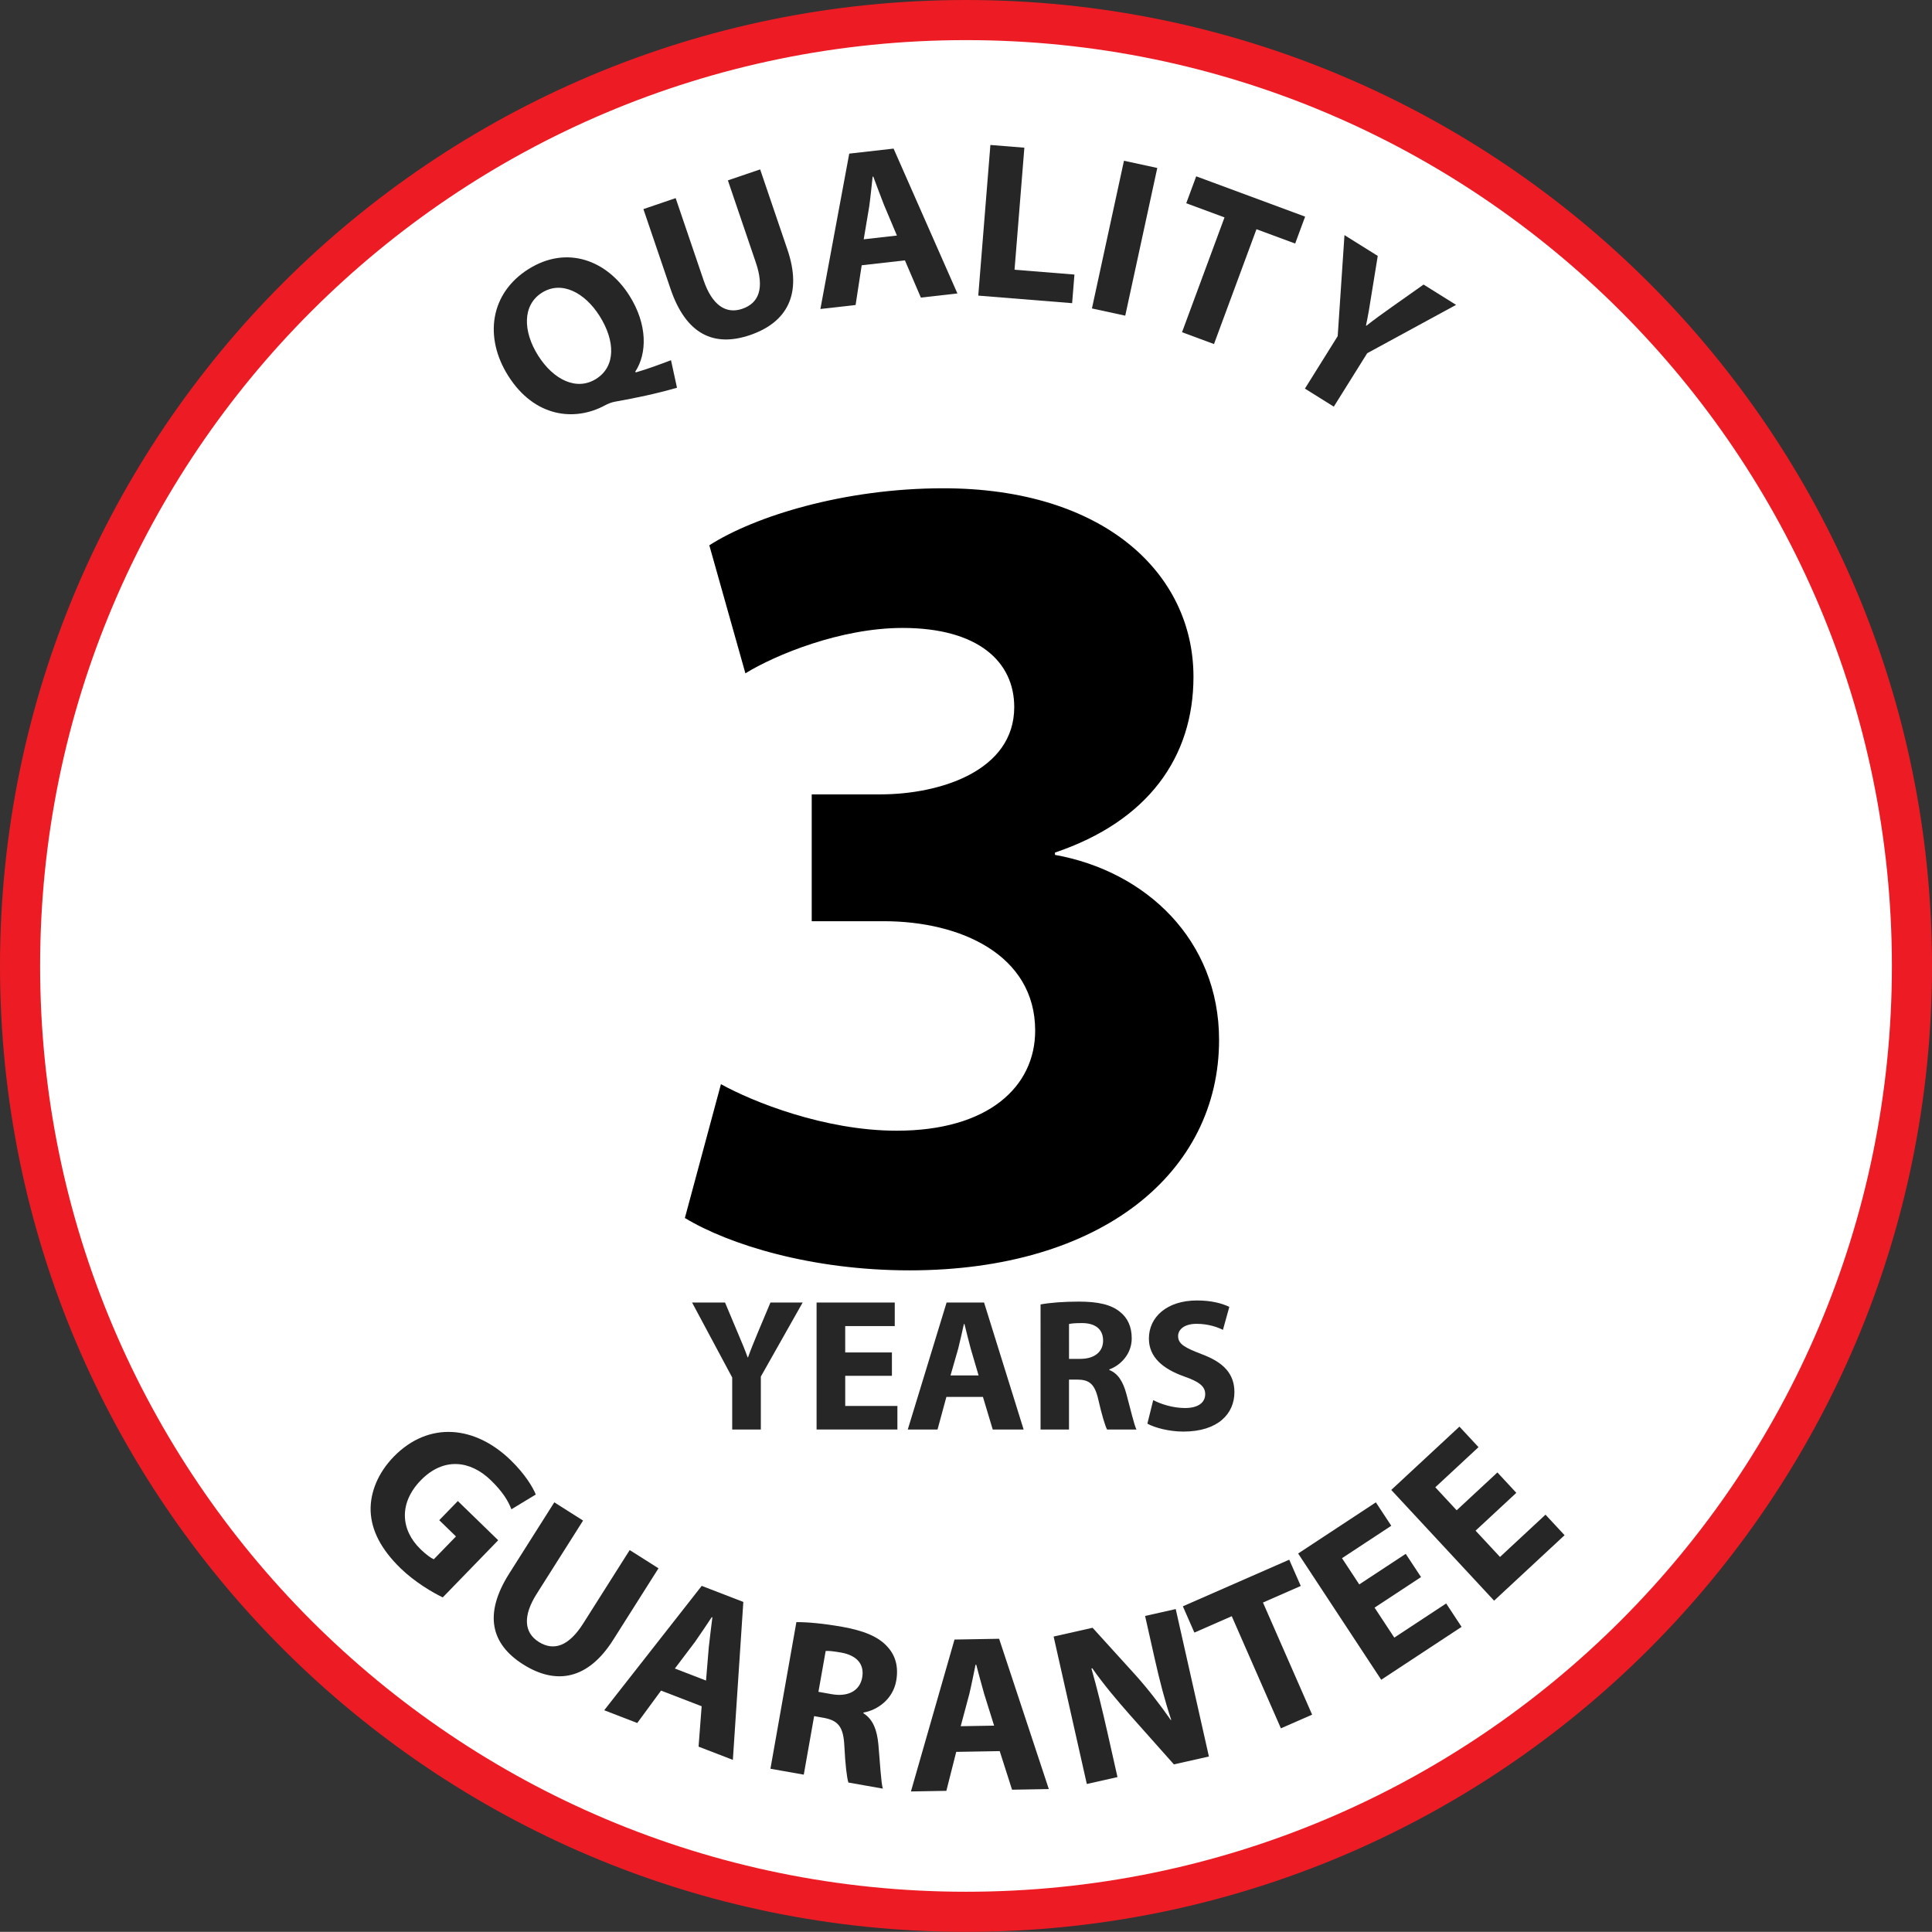 <?xml version="1.0" encoding="utf-8"?>
<!-- Generator: Adobe Illustrator 12.0.0, SVG Export Plug-In . SVG Version: 6.00 Build 51448)  -->
<!DOCTYPE svg PUBLIC "-//W3C//DTD SVG 1.1//EN" "http://www.w3.org/Graphics/SVG/1.1/DTD/svg11.dtd">
<svg  version="1.1" id="Layer_1" xmlns="http://www.w3.org/2000/svg" xmlns:xlink="http://www.w3.org/1999/xlink" width="139.443" height="139.432"
	 viewBox="0 0 139.443 139.432" overflow="visible" enable-background="new 0 0 139.443 139.432" xml:space="preserve">
<rect x="0" y="0" width="139.443" height="139.432" fill="#333333" stroke="none"/>
<g>
	<g>
		<path fill="#FFFFFF" stroke="#ED1C24" stroke-width="2.895" d="M137.996,69.719c0,37.705-30.566,68.27-68.268,68.266
			c-37.706,0-68.28-30.561-68.28-68.266c0-37.707,30.574-68.271,68.28-68.271C107.429,1.448,137.996,32.012,137.996,69.719z"/>
	</g>
	<g>
		<g>
			<path fill="#252625" d="M48.862,27.985c-1.556,0.446-2.91,0.727-4.475,1.007c-0.257,0.047-0.502,0.145-0.716,0.261
				c-2.18,1.185-5.091,0.88-6.992-2.13c-1.754-2.778-1.308-5.95,1.456-7.696c2.805-1.771,5.7-0.613,7.29,1.904
				c1.322,2.094,1.284,4.185,0.426,5.493l0.034,0.055c0.828-0.235,1.725-0.572,2.545-0.88L48.862,27.985z M43.037,27.338
				c1.409-0.89,1.378-2.727,0.238-4.533c-1.063-1.683-2.738-2.578-4.161-1.679c-1.423,0.899-1.372,2.799-0.274,4.537
				c1.115,1.765,2.788,2.565,4.184,1.684L43.037,27.338z"/>
			<path fill="#252625" d="M48.766,14.299l2.017,5.93c0.609,1.792,1.606,2.462,2.786,2.061c1.226-0.417,1.608-1.504,0.983-3.343
				l-2.017-5.929l2.329-0.792l1.97,5.792c1.084,3.187-0.009,5.251-2.706,6.168c-2.604,0.886-4.616-0.054-5.731-3.333l-1.959-5.761
				L48.766,14.299z"/>
			<path fill="#252625" d="M62.193,19.146l-0.44,2.868l-2.541,0.288l2.082-11.214l3.2-0.363l4.607,10.455l-2.637,0.299l-1.152-2.687
				L62.193,19.146z M64.735,17l-0.937-2.223c-0.25-0.623-0.536-1.421-0.768-2.03l-0.048,0.005c-0.072,0.66-0.155,1.5-0.245,2.146
				l-0.398,2.374L64.735,17z"/>
			<path fill="#252625" d="M71.482,10.463l2.452,0.197l-0.709,8.808l4.323,0.348l-0.166,2.065l-6.775-0.545L71.482,10.463z"/>
			<path fill="#252625" d="M83.527,12.123l-2.312,10.66l-2.404-0.521l2.312-10.66L83.527,12.123z"/>
			<path fill="#252625" d="M88.38,15.691l-2.762-1.022l0.719-1.943l7.861,2.91l-0.719,1.942l-2.793-1.033l-3.066,8.287l-2.307-0.854
				L88.38,15.691z"/>
			<path fill="#252625" d="M94.183,28.048l2.366-3.789l0.489-7.289l2.402,1.501l-0.456,2.807c-0.132,0.853-0.235,1.475-0.393,2.216
				l0.028,0.017c0.565-0.448,1.119-0.846,1.806-1.333l2.322-1.64l2.347,1.466l-6.416,3.49l-2.41,3.857L94.183,28.048z"/>
		</g>
	</g>
	<g>
		<g>
			<path fill="#252625" d="M31.957,115.292c-0.726-0.345-2.007-1.093-3.041-2.096c-1.428-1.387-2.112-2.751-2.166-4.135
				c-0.043-1.373,0.554-2.777,1.67-3.927c2.537-2.59,5.873-2.237,8.438,0.254c1.01,0.981,1.597,1.934,1.811,2.48l-1.758,1.066
				c-0.238-0.614-0.625-1.261-1.484-2.095c-1.474-1.433-3.412-1.69-5.059,0.005c-1.579,1.625-1.47,3.558-0.019,4.968
				c0.395,0.383,0.765,0.652,0.96,0.729l1.601-1.648l-1.208-1.173l1.342-1.382l2.914,2.83L31.957,115.292z"/>
			<path fill="#252625" d="M42.084,109.747l-3.35,5.292c-1.013,1.6-0.908,2.796,0.145,3.463c1.094,0.692,2.181,0.308,3.219-1.334
				l3.35-5.291l2.079,1.315l-3.272,5.169c-1.8,2.844-4.093,3.289-6.5,1.766c-2.324-1.472-2.856-3.628-1.003-6.555l3.255-5.141
				L42.084,109.747z"/>
			<path fill="#252625" d="M47.712,122.02l-1.718,2.339l-2.385-0.921l7.037-8.977l3.004,1.159l-0.755,11.4l-2.476-0.955l0.223-2.915
				L47.712,122.02z M50.958,121.295l0.199-2.404c0.067-0.668,0.183-1.508,0.259-2.155l-0.045-0.017
				c-0.369,0.551-0.833,1.257-1.21,1.788l-1.452,1.92L50.958,121.295z"/>
			<path fill="#252625" d="M57.48,117.077c0.806-0.005,1.97,0.103,3.277,0.334c1.594,0.282,2.667,0.719,3.322,1.476
				c0.563,0.625,0.781,1.437,0.606,2.424c-0.24,1.354-1.378,2.123-2.362,2.294l-0.008,0.048c0.695,0.436,0.985,1.21,1.082,2.246
				c0.118,1.286,0.188,2.745,0.322,3.196l-2.486-0.44c-0.106-0.331-0.222-1.255-0.291-2.632c-0.063-1.408-0.463-1.84-1.464-2.034
				l-0.717-0.127l-0.748,4.224l-2.406-0.426L57.48,117.077z M59.071,122.108l0.957,0.17c1.211,0.214,2.035-0.265,2.202-1.205
				c0.172-0.972-0.407-1.601-1.522-1.798c-0.59-0.104-0.93-0.132-1.114-0.115L59.071,122.108z"/>
			<path fill="#252625" d="M69.016,126.442l-0.712,2.813l-2.557,0.044l3.145-10.964l3.22-0.056l3.587,10.848l-2.654,0.046
				l-0.89-2.785L69.016,126.442z M71.75,124.549l-0.72-2.303c-0.189-0.644-0.397-1.466-0.57-2.094l-0.049,0.001
				c-0.134,0.649-0.298,1.478-0.449,2.111l-0.623,2.326L71.75,124.549z"/>
			<path fill="#252625" d="M78.441,128.76l-2.395-10.642l2.811-0.633l3.088,3.402c0.883,0.979,1.798,2.167,2.557,3.257l0.032-0.007
				c-0.458-1.373-0.829-2.8-1.191-4.41l-0.696-3.095l2.211-0.497l2.395,10.642l-2.527,0.568l-3.197-3.594
				c-0.891-1.011-1.906-2.208-2.692-3.342l-0.063,0.014c0.398,1.403,0.768,2.896,1.158,4.634l0.722,3.205L78.441,128.76z"/>
			<path fill="#252625" d="M88.902,116.65l-2.697,1.183l-0.832-1.897l7.678-3.365l0.832,1.897l-2.728,1.195l3.548,8.093
				l-2.254,0.987L88.902,116.65z"/>
			<path fill="#252625" d="M102.564,113.826l-3.354,2.206l1.424,2.163l3.744-2.464l1.112,1.689l-5.8,3.817l-5.996-9.112l5.61-3.692
				l1.112,1.69l-3.556,2.34l1.245,1.893l3.354-2.207L102.564,113.826z"/>
			<path fill="#252625" d="M109.441,107.746l-2.941,2.73l1.763,1.897l3.284-3.051l1.377,1.482l-5.087,4.725l-7.423-7.992l4.921-4.57
				l1.377,1.482l-3.119,2.896l1.542,1.66l2.941-2.731L109.441,107.746z"/>
		</g>
	</g>
	<g>
		<path fill="#252625" d="M52.847,103.175v-3.753l-2.896-5.411h2.379l0.925,2.203c0.285,0.666,0.489,1.155,0.707,1.754h0.027
			c0.204-0.571,0.422-1.102,0.693-1.754l0.925-2.203h2.325l-3.018,5.344v3.82H52.847z"/>
		<path fill="#252625" d="M64.376,99.3h-3.372v2.176h3.766v1.699h-5.833v-9.164h5.642v1.7h-3.576v1.903h3.372V99.3z"/>
		<path fill="#252625" d="M68.306,100.823l-0.639,2.353h-2.148l2.801-9.164h2.706l2.855,9.164h-2.23l-0.707-2.353H68.306z
			 M70.63,99.273l-0.571-1.944c-0.149-0.543-0.313-1.236-0.449-1.767H69.57c-0.123,0.543-0.272,1.237-0.408,1.767l-0.558,1.944
			H70.63z"/>
		<path fill="#252625" d="M75.103,94.148c0.666-0.123,1.645-0.204,2.76-0.204c1.359,0,2.313,0.204,2.965,0.734
			c0.557,0.435,0.855,1.074,0.855,1.917c0,1.155-0.828,1.957-1.617,2.243v0.041c0.639,0.258,0.992,0.856,1.223,1.699
			c0.287,1.047,0.559,2.243,0.734,2.597h-2.121c-0.135-0.259-0.367-1.006-0.625-2.135c-0.258-1.155-0.652-1.454-1.508-1.468h-0.613
			v3.603h-2.053V94.148z M77.156,98.077h0.816c1.033,0,1.645-0.517,1.645-1.318c0-0.829-0.57-1.265-1.521-1.265
			c-0.504,0-0.789,0.027-0.939,0.068V98.077z"/>
		<path fill="#252625" d="M83.234,101.054c0.543,0.285,1.414,0.571,2.297,0.571c0.953,0,1.455-0.395,1.455-1.006
			c0-0.558-0.436-0.897-1.535-1.278c-1.523-0.544-2.529-1.387-2.529-2.732c0-1.563,1.318-2.747,3.467-2.747
			c1.047,0,1.795,0.204,2.338,0.463l-0.461,1.658c-0.354-0.177-1.021-0.435-1.904-0.435c-0.896,0-1.332,0.421-1.332,0.884
			c0,0.584,0.502,0.843,1.699,1.305c1.617,0.599,2.365,1.441,2.365,2.746c0,1.537-1.168,2.842-3.684,2.842
			c-1.047,0-2.08-0.285-2.598-0.571L83.234,101.054z"/>
	</g>
</g>
<g>
	<path d="M52.034,78.25c2.268,1.26,7.476,3.359,12.684,3.359c6.636,0,9.996-3.191,9.996-7.224c0-5.46-5.376-7.896-10.92-7.896
		h-5.208v-9.155h4.956c4.284,0,9.661-1.681,9.661-6.3c0-3.276-2.604-5.712-8.064-5.712c-4.452,0-9.156,1.932-11.34,3.275
		l-2.604-9.24c3.276-2.1,9.744-4.115,16.884-4.115c11.591,0,18.06,6.132,18.06,13.607c0,5.796-3.275,10.416-9.996,12.685v0.168
		c6.553,1.176,11.844,6.132,11.844,13.355c0,9.576-8.484,16.632-22.344,16.632c-7.056,0-13.02-1.848-16.212-3.78L52.034,78.25z"/>
</g>
</svg>
